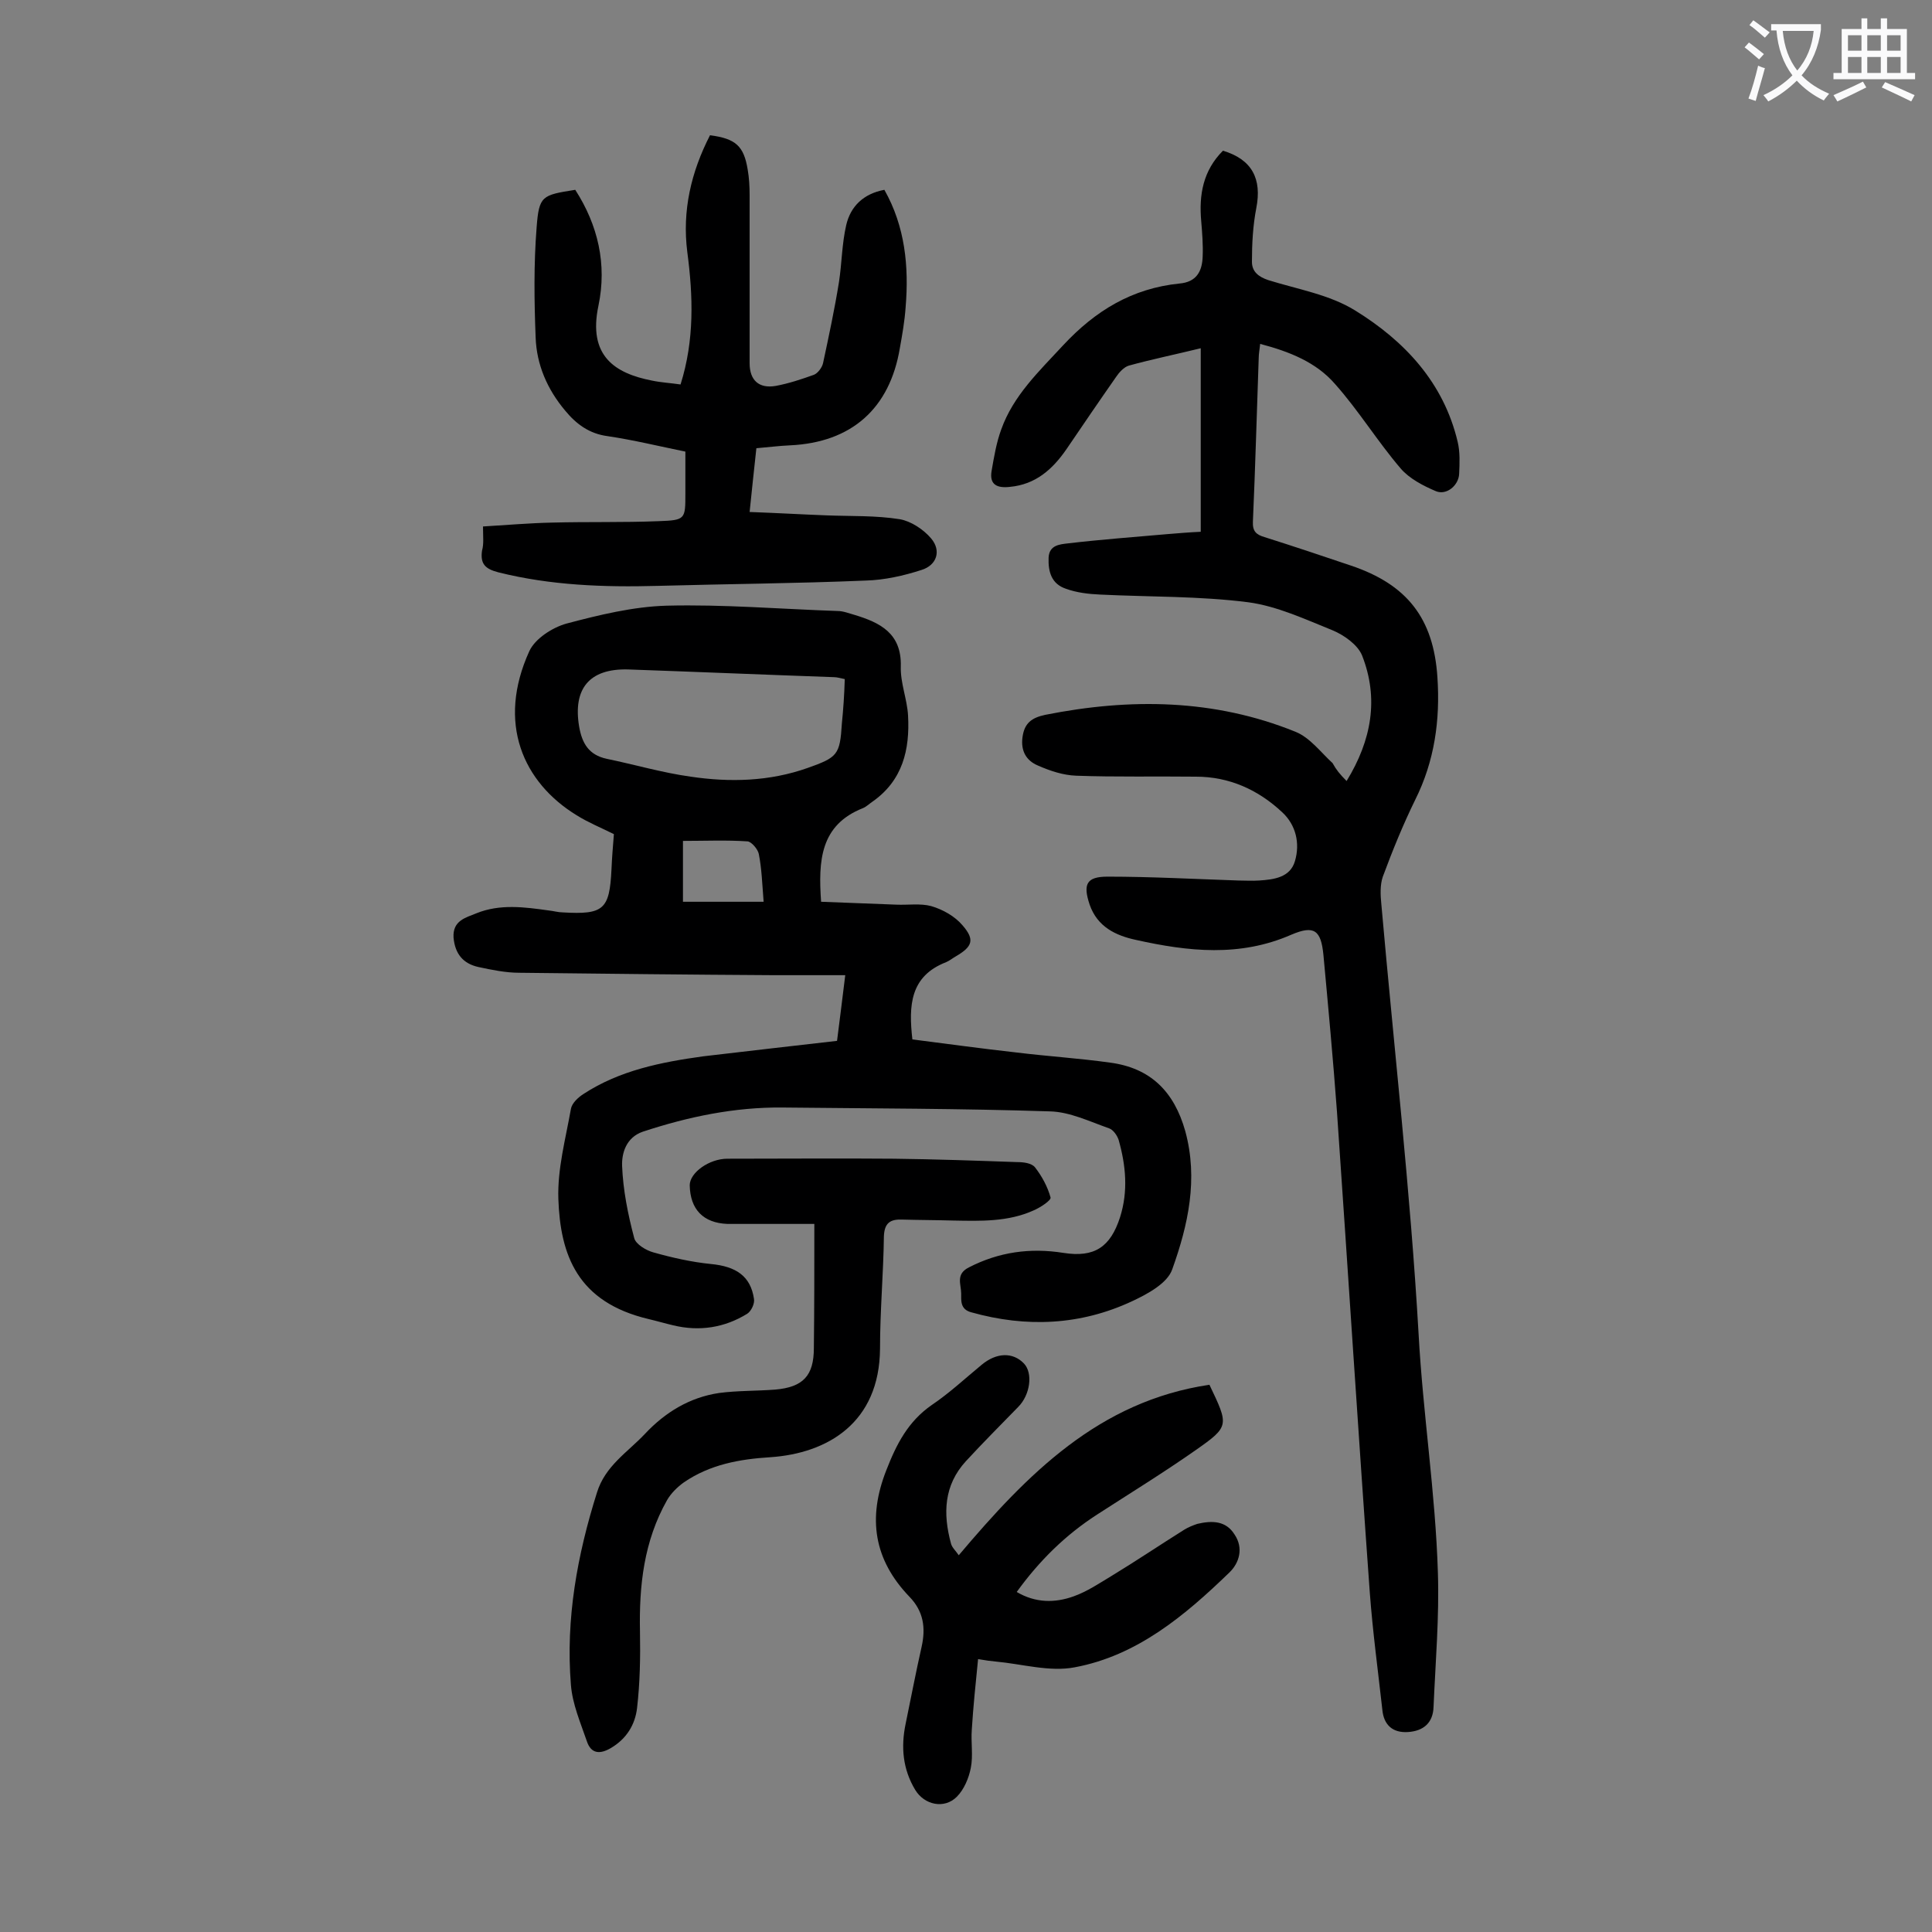 <svg enable-background="new 0 0 400 400" viewBox="0 0 400 400" xmlns="http://www.w3.org/2000/svg"><rect x="0" y="0" width="400" height="400" fill="#808080" stroke="none"/><g fill="#000001"><path d="m278.8 161.7c5.2-8.5 6.7-17.1 3.2-26-.9-2.2-3.7-4.2-6.1-5.2-5.7-2.3-11.5-5-17.4-5.8-10.1-1.3-20.5-1.1-30.7-1.6-2.4-.1-4.9-.4-7.1-1.2-3-1-3.7-3.5-3.6-6.4.1-2.7 2.4-2.8 4-3 6.8-.8 13.6-1.3 20.4-1.9 2.4-.2 4.8-.4 7.1-.5 0-12.8 0-25.2 0-38-5.3 1.3-10.2 2.3-14.9 3.6-1 .3-2 1.4-2.6 2.3-3.5 5-6.9 10-10.3 15-2.9 4.2-6.4 7.3-11.7 7.8-2.6.3-4.3-.4-3.8-3.3s1-5.9 2-8.6c2.5-7 7.8-12 12.8-17.4 6.7-7.2 14.3-11.8 24.1-12.8 3.5-.3 4.7-2.5 4.8-5.6.1-2.4-.1-4.9-.3-7.3-.5-5.5.4-10.5 4.5-14.6 6 1.8 8.1 5.8 6.9 11.9-.7 3.6-.9 7.4-.9 11.1 0 2 1.3 3.1 3.4 3.8 6.1 1.9 12.7 3 18 6.3 10.2 6.3 18.3 14.9 21.2 27.2.5 2.1.4 4.4.3 6.6-.1 2.4-2.6 4.5-4.8 3.6-2.6-1.1-5.5-2.6-7.3-4.7-4.8-5.6-8.7-12-13.6-17.5-3.9-4.5-9.4-6.7-15.5-8.3-.1 1.1-.3 2-.3 3-.4 11.3-.7 22.5-1.2 33.8-.1 2 .7 2.7 2.4 3.2 6 1.9 12 3.9 17.9 5.9 11.6 3.9 17.1 10.9 17.9 23.1.6 8.9-.6 17.4-4.6 25.4-2.5 5.1-4.7 10.5-6.7 15.9-.6 1.7-.5 3.9-.3 5.8 2.6 29.6 6 59.2 7.7 88.8.9 16.6 3.5 33 4 49.5.3 9.2-.5 18.5-.9 27.8-.1 3.3-2.1 5-5.3 5.2-3.1.2-5-1.4-5.3-4.6-.9-8.1-2-16.2-2.6-24.3-2.4-33.2-4.5-66.4-6.8-99.6-.8-10.8-1.8-21.6-2.8-32.4-.5-5.1-1.9-6.2-6.6-4.2-10.7 4.7-21.4 3.5-32.2 1.1-4.2-.9-8-2.7-9.6-7.3-1.4-4.2-.7-5.8 3.7-5.8 9 0 18.1.5 27.1.8 1.4 0 2.9.1 4.3 0 3-.2 6.4-.6 7.4-4 1.1-3.7.2-7.5-2.6-10.1-5-4.7-11-7.4-17.9-7.4-8.3-.1-16.6.1-24.8-.2-2.7-.1-5.4-1-7.9-2.1-2.4-1-3.6-3-3.2-5.9s1.9-4 4.7-4.6c17.6-3.5 35-3.3 51.8 3.5 3 1.2 5.2 4.2 7.7 6.5.7 1.3 1.5 2.3 2.9 3.7z"/><path d="m173.3 215.5c.5-4.1 1.1-8.5 1.7-13.6-5.1 0-9.9 0-14.8 0-17.6-.1-35.1-.3-52.7-.5-2.8 0-5.7-.6-8.5-1.2-3.1-.7-4.8-2.7-5.1-6.1-.2-3.5 2.5-4.1 4.7-5 4.9-2 10-1.3 15-.6 1 .1 2 .4 2.9.4 8.5.5 9.7-.6 10.1-8.9.1-2.4.3-4.8.5-7.3-2.6-1.3-5.3-2.4-7.7-3.9-11.1-6.8-16.6-19.1-9.8-34 1.2-2.6 4.8-4.9 7.7-5.7 6.8-1.8 13.8-3.5 20.7-3.7 11.8-.3 23.6.7 35.4 1.1 1.2 0 2.4.5 3.5.8 5.3 1.6 9.8 3.8 9.6 10.7-.1 3.4 1.3 6.7 1.5 10.1.4 7.1-1.1 13.5-7.4 17.9-.6.4-1.2 1-1.9 1.3-8.9 3.5-9.3 10.9-8.7 19.4 5.1.2 10.4.4 15.6.6 2.4.1 5-.3 7.2.3 2.4.7 4.9 2.1 6.5 4 2.6 3 2 4.4-1.4 6.4-.7.4-1.3.9-2 1.2-7.5 2.9-7.8 9-7 16 7.1.9 14.3 1.9 21.5 2.7 6.5.8 13 1.2 19.4 2.1 8.4 1.1 13.3 6 15.6 14.2 2.7 9.9.6 19.4-2.7 28.6-1 2.9-5.1 5.1-8.3 6.6-10.7 5-21.9 5.5-33.3 2.3-2.3-.6-2.1-2.4-2.1-3.9 0-1.9-1.2-4 1.6-5.4 6.2-3.2 12.7-4.1 19.6-3 6.4 1 9.7-1.2 11.7-7.4 1.7-5.4 1.2-10.7-.3-16-.3-.9-1.1-2.1-2-2.4-4-1.4-8.1-3.4-12.2-3.5-18.4-.6-36.9-.6-55.4-.8-9.9-.1-19.5 1.9-28.9 5-3.5 1.2-4.4 4.5-4.3 7.1.2 5 1.2 10 2.5 14.9.3 1.3 2.5 2.6 4 3 3.9 1.1 7.9 2 11.9 2.4 5.2.5 8.2 2.5 8.9 7.2.2 1-.6 2.6-1.4 3.1-4.7 2.9-9.9 3.7-15.3 2.4-1.7-.4-3.4-.9-5.1-1.3-14.8-3.5-18.3-13.3-18.7-24.9-.2-6.2 1.5-12.4 2.6-18.6.2-1.2 1.5-2.4 2.6-3.1 7.5-4.9 16.1-6.6 24.8-7.8 9.2-1.1 18.2-2.1 27.7-3.2zm1.6-74.9c-1-.2-1.6-.4-2.2-.4-14.2-.5-28.4-1.1-42.7-1.6-8-.2-11.4 4-10.1 11.8.6 3.5 2 5.9 5.7 6.7 5.8 1.2 11.6 2.9 17.4 3.7 8.1 1.2 16.3 1 24.2-1.8 6.2-2.2 6.7-2.7 7.1-9.2.3-3 .5-5.9.6-9.2zm-16.8 46.1c-.3-3.8-.4-6.9-1-9.9-.2-1-1.5-2.5-2.3-2.6-4.4-.3-8.9-.1-13.4-.1v12.6z"/><path d="m100 109c5-.3 9.6-.7 14.2-.8 7.4-.2 14.8 0 22.2-.3 5.5-.2 5.5-.4 5.5-5.7 0-2.8 0-5.5 0-8.7-5.4-1.1-10.7-2.4-16.1-3.2-3.8-.5-6.5-2.5-8.8-5.3-3.7-4.4-5.9-9.5-6.1-15.1-.3-7.6-.4-15.2.2-22.8.5-6.6 1.1-6.7 8-7.8 4.7 7.3 6.6 15.4 4.8 24-2.2 10.4 3.4 14 11.1 15.5 1.9.4 3.9.5 5.9.8 2.9-9.2 2.6-18.3 1.4-27.4-1.1-8.6.8-16.6 4.7-24.2 5.3.7 7 2.2 7.8 7.1.3 1.7.4 3.5.4 5.3v34.8c0 3.5 1.9 5.3 5.4 4.7 2.7-.5 5.4-1.4 7.9-2.3.8-.3 1.7-1.5 1.9-2.4 1.2-5.6 2.4-11.2 3.3-16.8.6-3.9.6-7.9 1.5-11.8s3.6-6.5 7.9-7.3c4.3 7.6 5.1 15.9 4.4 24.3-.2 2.9-.7 5.7-1.2 8.5-2.1 12.5-10 19.5-22.7 20.1-2.3.1-4.6.4-7 .6-.5 4.4-.9 8.5-1.4 13.2 5.5.2 10.7.5 15.9.7 5.1.2 10.2 0 15.2.8 2.3.4 4.9 2.1 6.5 4 2.1 2.5 1.2 5.5-2 6.5-3.7 1.2-7.7 2.1-11.6 2.2-14.3.6-28.7.7-43.1 1.1-11.1.3-22.1-.1-32.9-2.8-2.7-.7-3.8-1.7-3.4-4.5.4-1.4.2-2.9.2-5z"/><path d="m250.4 286.7c4 8.4 4.2 8.6-2.8 13.5-6.7 4.7-13.7 9-20.5 13.4-6.5 4.2-11.9 9.5-16.6 16 3.9 2.3 7.9 2.3 11.8.9 2.8-1 5.3-2.7 7.8-4.2 5.1-3.1 10-6.4 15.1-9.6.8-.5 1.8-.9 2.7-1.2 3-.7 5.9-.7 7.7 2.2 1.9 2.8 1 5.9-1.1 7.9-9.2 8.9-19.1 17.2-32 19.6-5.2 1-10.9-.7-16.4-1.2-1-.1-1.9-.2-3.6-.5-.5 5-1 9.8-1.3 14.6-.2 2.6.3 5.4-.2 7.9-.4 2.1-1.4 4.5-2.9 6-2.6 2.6-6.7 1.7-8.6-1.4-2.6-4.3-3-8.9-2-13.7 1.1-5.3 2.1-10.6 3.3-15.9.9-4 .4-7.4-2.5-10.4-7.4-7.7-8.7-16.3-4.8-26.2 2.1-5.4 4.5-10.1 9.4-13.5 3.7-2.5 6.9-5.5 10.3-8.3 3.1-2.6 6.5-2.7 8.8-.3 1.9 2 1.3 6.5-1.2 9-3.6 3.7-7.3 7.4-10.8 11.2-4.6 5-4.8 10.9-3.1 17.1.2.8 1 1.5 1.6 2.4 14.2-16.8 29-31.9 51.9-35.3z"/><path d="m168.6 253.4c-4.6 0-9.3 0-14 0-1.3 0-2.7 0-4 0-5-.2-7.7-3-7.8-8 0-2.6 4-5.5 7.8-5.5 11.5 0 23-.1 34.5 0 8.5.1 17 .4 25.5.7 1.3 0 3 .2 3.7 1.1 1.4 1.8 2.6 4 3.2 6.2.2.6-2.1 2.1-3.5 2.7-5.3 2.4-11 2.2-16.6 2.1-3.5-.1-7.1-.1-10.6-.2-2.5-.1-3.7.7-3.8 3.5-.1 7.7-.8 15.4-.8 23.2-.1 15.4-10.9 21.7-22.7 22.5-6.4.4-12.5 1.5-17.9 5.2-1.4 1-2.7 2.3-3.5 3.7-4.8 8.5-5.8 17.7-5.6 27.2.1 5.3 0 10.6-.6 15.8-.4 3.5-2.2 6.4-5.4 8.3-2.2 1.3-4.1 1.3-5-1.4-1.3-3.8-3-7.7-3.3-11.7-1.1-13.6 1.3-26.8 5.4-39.8 1.7-5.5 6.3-8.3 9.9-12.1 4.2-4.5 9.3-7.6 15.4-8.5 3.8-.5 7.7-.4 11.6-.7 5.8-.5 8-2.9 8-8.6.1-8.1.1-16.4.1-25.7z"/></g><path d="m362.1 8.8c1.1.8 2.1 1.6 3.1 2.4l-1 1.1c-1.3-1.1-2.3-2-3-2.5zm1.9 4.8c.5.2.9.4 1.4.5-.6 2.3-1.3 4.5-1.9 6.8l-1.5-.5c.8-2.1 1.4-4.3 2-6.8zm-1-9.4c1.3.9 2.4 1.8 3.4 2.5l-1 1.1c-1.4-1.2-2.4-2.1-3.2-2.6zm3.7 2.2v-1.4h10.3v1.2c-.5 3.6-1.8 6.8-4 9.4 1.5 1.6 3.4 2.8 5.7 3.8-.3.4-.7.8-1.1 1.4-2.3-1.1-4.1-2.5-5.6-4.1-1.6 1.6-3.6 3.1-5.9 4.3-.3-.5-.7-.9-1-1.3 2.4-1.1 4.4-2.5 6-4.1-1.9-2.5-3-5.6-3.3-9.3h-1.1zm8.8 0h-6.4c.3 3.3 1.3 6 3 8.2 2-2.3 3.1-5.1 3.4-8.2z" fill="#fafafb"/><path d="m385.3 3.8h1.3v2.2h2.8v-2.2h1.3v2.2h4.1v9.1h1.7v1.3h-16.9v-1.3h1.7v-9.1h4.1v-2.2zm.4 13.1.7 1.2c-1.8.9-3.8 1.9-6 2.9-.2-.4-.5-.8-.8-1.3 2.3-1 4.3-1.9 6.1-2.8zm-3.1-6.4h2.8v-3.2h-2.8zm0 4.6h2.8v-3.3h-2.8zm4-4.6h2.8v-3.2h-2.8zm0 4.6h2.8v-3.3h-2.8zm3.7 1.9c2.1.9 4.1 1.8 6.1 2.7l-.7 1.3c-2.2-1.1-4.2-2-6.1-2.9zm3.2-9.7h-2.8v3.2h2.8zm-2.8 7.8h2.8v-3.3h-2.8z" fill="#fafafb"/></svg>